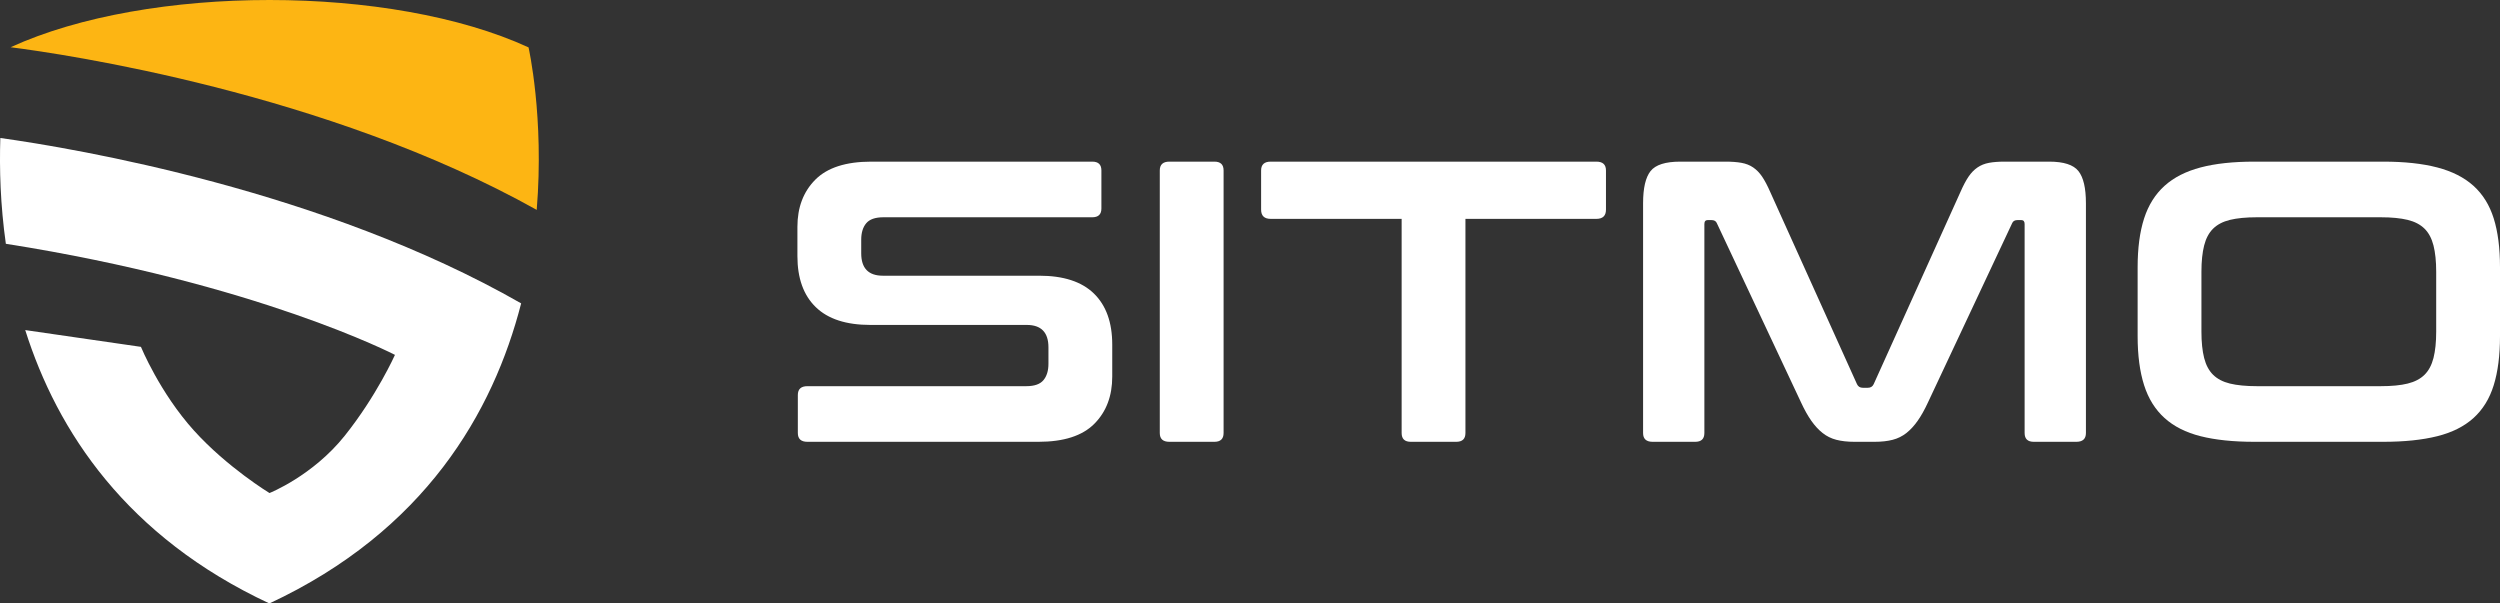 <?xml version="1.0" encoding="UTF-8"?>
<svg xmlns="http://www.w3.org/2000/svg" width="232" height="56" viewBox="0 0 232 56" fill="none">
  <rect x="0" y="0" width="232" height="56" fill="#333333" stroke="none"/>
  <g clip-path="url(#clip0_215_24263)">
    <path d="M49.807 19.475C50.516 10.863 49.049 4.398 49.049 4.398C36.313 -1.461 13.741 -1.465 0.986 4.383C5.9 5.011 30.293 8.569 49.803 19.475H49.807Z" fill="#FDB513"></path>
    <path d="M0.031 12.806C-0.062 15.632 0.031 18.997 0.543 22.624C23.839 26.287 36.652 32.932 36.652 32.932C36.652 32.932 34.961 36.722 31.984 40.446C29.007 44.169 25.009 45.754 25.009 45.754C25.009 45.754 21.097 43.379 18.004 39.96C14.827 36.444 13.079 32.188 13.079 32.188L2.341 30.631C5.311 40.025 11.738 49.813 24.998 56C39.428 49.266 45.767 38.267 48.363 28.152C30.016 17.655 7.021 13.785 0.031 12.806Z" fill="white"></path>
  </g>
  <path d="M101.359 15C101.928 15 102.21 15.271 102.21 15.817V19.346C102.21 19.892 101.928 20.163 101.359 20.163H81.972C81.225 20.163 80.695 20.349 80.385 20.72C80.075 21.091 79.921 21.6 79.921 22.243V23.506C79.921 24.891 80.59 25.586 81.933 25.586H96.444C98.689 25.586 100.38 26.135 101.514 27.239C102.647 28.342 103.216 29.92 103.216 31.974V34.946C103.216 36.755 102.663 38.214 101.552 39.329C100.442 40.443 98.716 41 96.367 41H74.929C74.337 41 74.039 40.729 74.039 40.183V36.654C74.039 36.108 74.337 35.837 74.929 35.837H95.245C95.992 35.837 96.522 35.651 96.831 35.28C97.141 34.909 97.296 34.4 97.296 33.757V32.234C97.296 30.849 96.626 30.154 95.283 30.154H80.772C78.528 30.154 76.837 29.605 75.703 28.501C74.565 27.398 74 25.82 74 23.766V21.054C74 19.245 74.553 17.786 75.664 16.671C76.775 15.557 78.501 15 80.849 15H101.359Z" fill="white"></path>
  <path d="M112.697 15C113.266 15 113.549 15.271 113.549 15.817V40.183C113.549 40.729 113.266 41 112.697 41H108.518C107.922 41 107.628 40.729 107.628 40.183V15.817C107.628 15.271 107.926 15 108.518 15H112.697Z" fill="white"></path>
  <path d="M148.144 15C148.736 15 149.034 15.271 149.034 15.817V19.457C149.034 20.025 148.736 20.311 148.144 20.311H135.993V40.183C135.993 40.729 135.71 41 135.141 41H130.923C130.355 41 130.072 40.729 130.072 40.183V20.311H117.921C117.329 20.311 117.031 20.025 117.031 19.457V15.817C117.031 15.271 117.329 15 117.921 15H148.144Z" fill="white"></path>
  <path d="M160.14 15C160.705 15 161.196 15.037 161.61 15.111C162.024 15.186 162.384 15.327 162.694 15.539C163.003 15.75 163.282 16.033 163.526 16.393C163.769 16.753 164.021 17.229 164.28 17.823L172.329 35.651C172.434 35.874 172.612 35.986 172.871 35.986H173.335C173.595 35.986 173.773 35.874 173.877 35.651L181.926 17.823C182.185 17.229 182.437 16.753 182.681 16.393C182.924 16.033 183.203 15.75 183.513 15.539C183.822 15.327 184.178 15.186 184.577 15.111C184.975 15.037 185.459 15 186.028 15H190.168C191.511 15 192.413 15.29 192.877 15.873C193.342 16.456 193.574 17.451 193.574 18.863V40.183C193.574 40.729 193.276 41 192.684 41H188.737C188.168 41 187.885 40.729 187.885 40.183V20.794C187.885 20.545 187.781 20.423 187.576 20.423H187.227C186.968 20.423 186.802 20.523 186.724 20.72L178.908 37.36C178.598 38.029 178.281 38.593 177.96 39.05C177.638 39.507 177.29 39.886 176.915 40.183C176.539 40.48 176.114 40.692 175.638 40.814C175.162 40.937 174.601 41 173.954 41H172.097C171.451 41 170.89 40.937 170.414 40.814C169.938 40.692 169.512 40.48 169.137 40.183C168.761 39.886 168.413 39.507 168.092 39.05C167.771 38.593 167.453 38.029 167.144 37.36L159.327 20.72C159.25 20.523 159.083 20.423 158.824 20.423H158.476C158.27 20.423 158.166 20.545 158.166 20.794V40.183C158.166 40.729 157.884 41 157.315 41H153.368C152.772 41 152.478 40.729 152.478 40.183V18.863C152.478 17.451 152.71 16.456 153.174 15.873C153.638 15.29 154.556 15 155.922 15H160.14V15Z" fill="white"></path>
  <path d="M221.165 15C223.127 15 224.794 15.178 226.176 15.539C227.557 15.899 228.676 16.467 229.543 17.247C230.405 18.027 231.032 19.037 231.419 20.274C231.806 21.511 232 23.023 232 24.806V31.194C232 32.977 231.806 34.493 231.419 35.744C231.032 36.996 230.405 38.01 229.543 38.79C228.68 39.57 227.557 40.135 226.176 40.48C224.794 40.825 223.127 41 221.165 41H209.207C207.245 41 205.581 40.825 204.215 40.48C202.845 40.135 201.731 39.57 200.868 38.79C200.005 38.01 199.37 36.996 198.972 35.744C198.573 34.493 198.372 32.977 198.372 31.194V24.806C198.372 23.023 198.573 21.511 198.972 20.274C199.37 19.037 200.005 18.027 200.868 17.247C201.731 16.467 202.849 15.899 204.215 15.539C205.581 15.178 207.245 15 209.207 15H221.165V15ZM204.293 30.786C204.293 31.751 204.378 32.561 204.544 33.219C204.711 33.876 204.989 34.396 205.376 34.779C205.763 35.161 206.286 35.436 206.943 35.596C207.601 35.755 208.433 35.837 209.439 35.837H220.932C221.939 35.837 222.771 35.759 223.428 35.596C224.086 35.436 224.609 35.161 224.996 34.779C225.383 34.396 225.661 33.876 225.828 33.219C225.994 32.561 226.079 31.751 226.079 30.786V25.214C226.079 24.249 225.994 23.439 225.828 22.781C225.661 22.124 225.383 21.604 224.996 21.221C224.609 20.839 224.086 20.564 223.428 20.404C222.771 20.245 221.939 20.163 220.932 20.163H209.439C208.433 20.163 207.601 20.245 206.943 20.404C206.286 20.564 205.763 20.839 205.376 21.221C204.989 21.604 204.711 22.124 204.544 22.781C204.378 23.439 204.293 24.249 204.293 25.214V30.786Z" fill="white"></path>
  <defs>
    <clipPath id="clip0_215_24263">
      <rect width="50" height="56" fill="white"></rect>
    </clipPath>
  </defs>
</svg>
